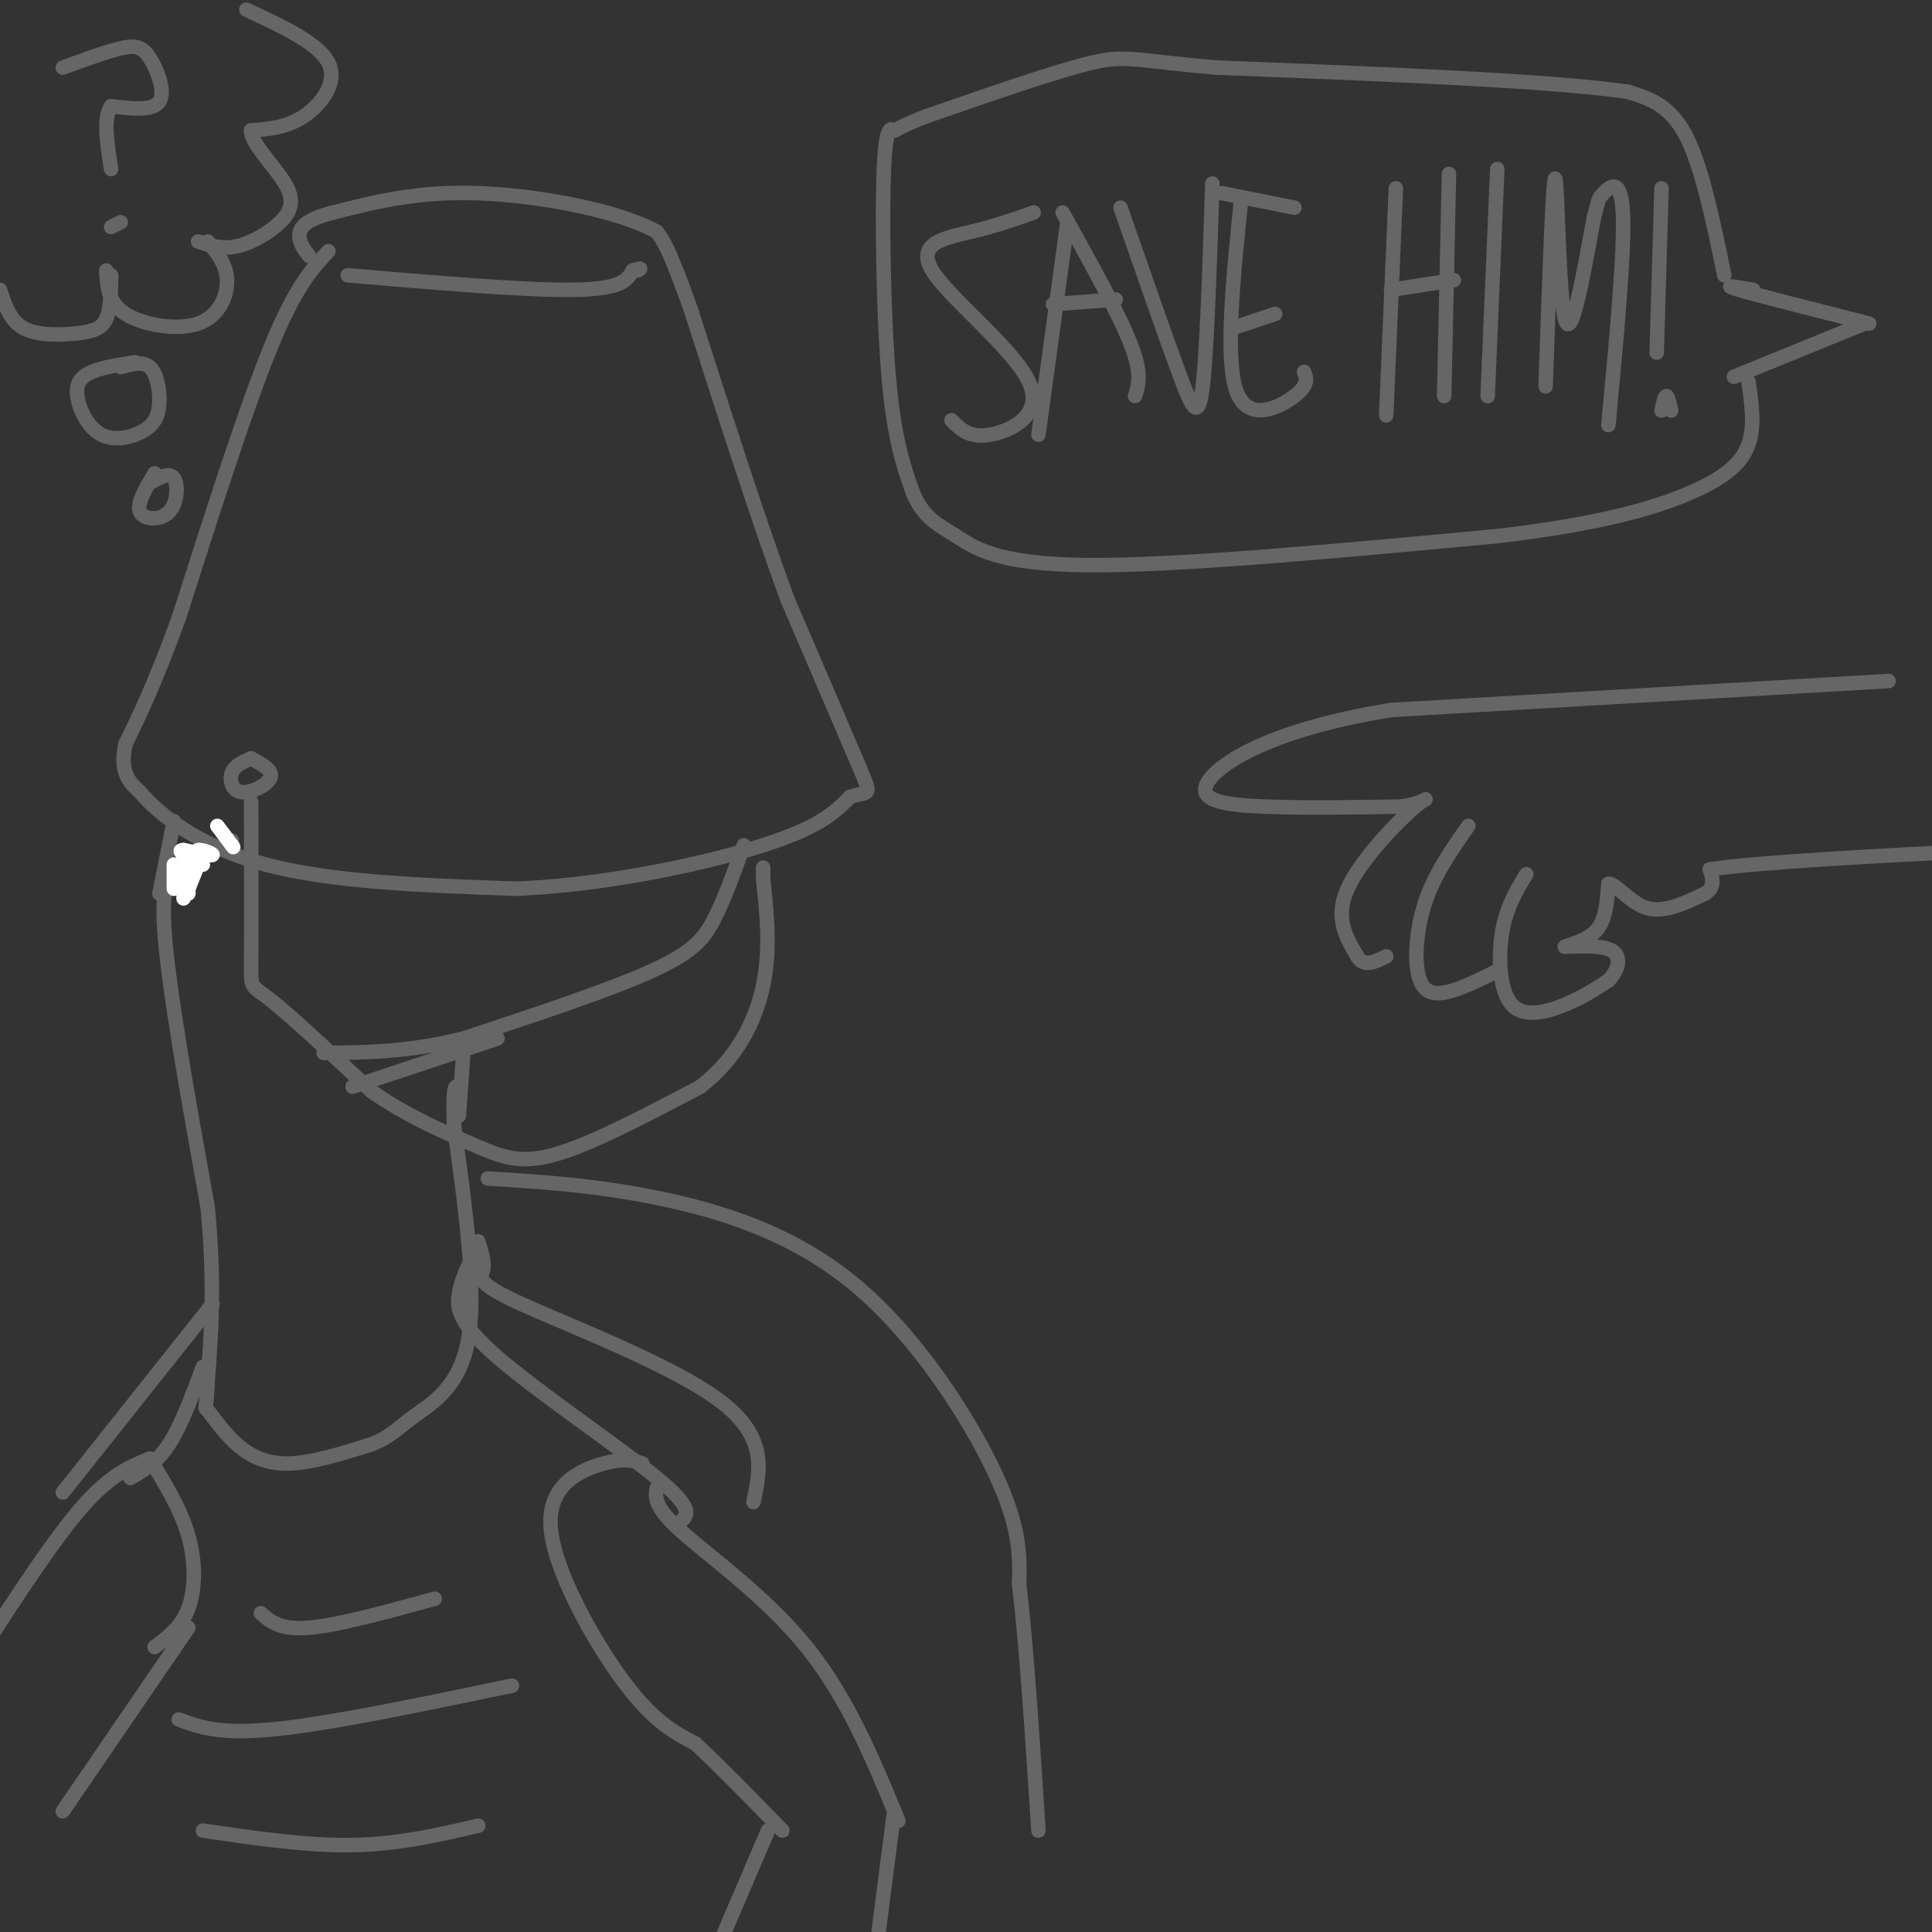 <svg viewBox='0 0 400 400' version='1.1' xmlns='http://www.w3.org/2000/svg' xmlns:xlink='http://www.w3.org/1999/xlink'><rect x="0" y="0" width="400" height="400" fill="#333333" stroke="none"/><g fill='none' stroke='rgb(102,102,102)' stroke-width='3' stroke-linecap='round' stroke-linejoin='round'><path d='M68,52c-3.417,3.667 -6.833,7.333 -12,20c-5.167,12.667 -12.083,34.333 -19,56'/><path d='M37,128c-5.000,13.667 -8.000,19.833 -11,26'/><path d='M26,154c-1.333,6.000 0.833,8.000 3,10'/><path d='M29,164c3.933,4.667 12.267,11.333 26,15c13.733,3.667 32.867,4.333 52,5'/><path d='M107,184c18.622,-0.778 39.178,-5.222 51,-9c11.822,-3.778 14.911,-6.889 18,-10'/><path d='M176,165c3.911,-1.333 4.689,0.333 2,-6c-2.689,-6.333 -8.844,-20.667 -15,-35'/><path d='M163,124c-5.833,-15.833 -12.917,-37.917 -20,-60'/><path d='M143,64c-4.500,-12.667 -5.750,-14.333 -7,-16'/><path d='M136,48c-7.978,-4.444 -24.422,-7.556 -37,-8c-12.578,-0.444 -21.289,1.778 -30,4'/><path d='M69,44c-6.311,1.556 -7.089,3.444 -7,5c0.089,1.556 1.044,2.778 2,4'/><path d='M72,57c18.583,1.583 37.167,3.167 47,3c9.833,-0.167 10.917,-2.083 12,-4'/><path d='M131,56c2.167,-0.667 1.583,-0.333 1,0'/><path d='M52,166c0.022,13.467 0.044,26.933 0,33c-0.044,6.067 -0.156,4.733 4,8c4.156,3.267 12.578,11.133 21,19'/><path d='M77,226c7.345,5.143 15.208,8.500 21,11c5.792,2.500 9.512,4.143 17,2c7.488,-2.143 18.744,-8.071 30,-14'/><path d='M145,225c7.556,-5.867 11.444,-13.533 13,-21c1.556,-7.467 0.778,-14.733 0,-22'/><path d='M158,182c0.000,-3.833 0.000,-2.417 0,-1'/><path d='M154,175c-1.956,5.422 -3.911,10.844 -6,15c-2.089,4.156 -4.311,7.044 -13,11c-8.689,3.956 -23.844,8.978 -39,14'/><path d='M96,215c-11.333,2.833 -20.167,2.917 -29,3'/><path d='M103,215c0.000,0.000 -30.000,10.000 -30,10'/><path d='M48,174c-3.044,1.956 -6.089,3.911 -9,5c-2.911,1.089 -5.689,1.311 -5,13c0.689,11.689 4.844,34.844 9,58'/><path d='M43,250c1.500,15.667 0.750,25.833 0,36'/><path d='M43,286c-0.242,6.581 -0.848,5.032 0,6c0.848,0.968 3.152,4.453 6,7c2.848,2.547 6.242,4.156 11,4c4.758,-0.156 10.879,-2.078 17,-4'/><path d='M77,299c3.976,-1.548 5.417,-3.417 9,-6c3.583,-2.583 9.310,-5.881 11,-16c1.690,-10.119 -0.655,-27.060 -3,-44'/><path d='M94,233c-0.333,-8.667 0.333,-8.333 1,-8'/><path d='M52,157c-1.714,0.750 -3.429,1.500 -4,3c-0.571,1.500 -0.000,3.750 2,4c2.000,0.250 5.429,-1.500 6,-3c0.571,-1.500 -1.714,-2.750 -4,-4'/><path d='M97,262c-0.798,1.756 -1.595,3.512 -2,6c-0.405,2.488 -0.417,5.708 8,13c8.417,7.292 25.262,18.655 33,25c7.738,6.345 6.369,7.673 5,9'/><path d='M99,257c0.696,2.214 1.393,4.429 1,6c-0.393,1.571 -1.875,2.500 8,7c9.875,4.500 31.107,12.571 41,20c9.893,7.429 8.446,14.214 7,21'/><path d='M133,303c-1.780,-0.595 -3.560,-1.190 -8,0c-4.440,1.190 -11.542,4.167 -11,13c0.542,8.833 8.726,23.524 15,32c6.274,8.476 10.637,10.738 15,13'/><path d='M144,361c5.500,5.167 11.750,11.583 18,18'/><path d='M136,308c-0.356,1.933 -0.711,3.867 5,9c5.711,5.133 17.489,13.467 26,24c8.511,10.533 13.756,23.267 19,36'/><path d='M31,302c3.222,5.267 6.444,10.533 8,16c1.556,5.467 1.444,11.133 0,15c-1.444,3.867 -4.222,5.933 -7,8'/><path d='M31,302c-4.083,1.667 -8.167,3.333 -14,10c-5.833,6.667 -13.417,18.333 -21,30'/><path d='M39,337c0.000,0.000 -26.000,38.000 -26,38'/><path d='M42,283c-2.250,6.083 -4.500,12.167 -7,16c-2.500,3.833 -5.250,5.417 -8,7'/><path d='M44,270c0.000,0.000 -31.000,39.000 -31,39'/><path d='M101,244c10.988,0.679 21.976,1.357 35,4c13.024,2.643 28.083,7.250 41,18c12.917,10.750 23.690,27.643 29,39c5.310,11.357 5.155,17.179 5,23'/><path d='M211,328c1.500,12.333 2.750,31.667 4,51'/><path d='M159,379c0.000,0.000 -12.000,28.000 -12,28'/><path d='M185,376c0.000,0.000 -4.000,31.000 -4,31'/><path d='M54,334c2.000,1.750 4.000,3.500 10,3c6.000,-0.500 16.000,-3.250 26,-6'/><path d='M37,356c4.250,1.583 8.500,3.167 20,2c11.500,-1.167 30.250,-5.083 49,-9'/><path d='M42,379c10.750,1.583 21.500,3.167 31,3c9.500,-0.167 17.750,-2.083 26,-4'/><path d='M391,141c0.000,0.000 -103.000,6.000 -103,6'/><path d='M288,147c-24.917,4.024 -35.708,11.083 -38,15c-2.292,3.917 3.917,4.690 12,5c8.083,0.310 18.042,0.155 28,0'/><path d='M290,167c5.869,-0.845 6.542,-2.958 3,0c-3.542,2.958 -11.298,10.988 -14,17c-2.702,6.012 -0.351,10.006 2,14'/><path d='M281,198c1.333,2.333 3.667,1.167 6,0'/><path d='M304,171c-3.536,5.036 -7.071,10.071 -9,16c-1.929,5.929 -2.250,12.750 -1,16c1.250,3.250 4.071,2.929 7,2c2.929,-0.929 5.964,-2.464 9,-4'/><path d='M316,181c-2.065,3.405 -4.131,6.810 -5,12c-0.869,5.190 -0.542,12.167 2,15c2.542,2.833 7.298,1.524 11,0c3.702,-1.524 6.351,-3.262 9,-5'/><path d='M333,203c2.067,-2.067 2.733,-4.733 1,-6c-1.733,-1.267 -5.867,-1.133 -10,-1'/><path d='M324,196c2.750,-0.917 5.500,-1.833 7,-4c1.500,-2.167 1.750,-5.583 2,-9'/><path d='M333,183c1.556,-0.156 4.444,3.956 8,5c3.556,1.044 7.778,-0.978 12,-3'/><path d='M353,185c2.167,-1.333 1.583,-3.167 1,-5'/><path d='M354,180c9.833,-1.500 33.917,-2.750 58,-4'/><path d='M387,67c-11.500,-2.917 -23.000,-5.833 -27,-7c-4.000,-1.167 -0.500,-0.583 3,0'/><path d='M386,67c0.000,0.000 -27.000,11.000 -27,11'/><path d='M357,57c-2.333,-11.333 -4.667,-22.667 -8,-29c-3.333,-6.333 -7.667,-7.667 -12,-9'/><path d='M337,19c-16.167,-2.333 -50.583,-3.667 -85,-5'/><path d='M252,14c-17.489,-1.489 -18.711,-2.711 -26,-1c-7.289,1.711 -20.644,6.356 -34,11'/><path d='M192,24c-6.724,2.506 -6.534,3.270 -7,3c-0.466,-0.270 -1.587,-1.573 -2,8c-0.413,9.573 -0.118,30.021 1,43c1.118,12.979 3.059,18.490 5,24'/><path d='M189,102c2.214,5.321 5.250,6.625 9,9c3.750,2.375 8.214,5.821 27,6c18.786,0.179 51.893,-2.911 85,-6'/><path d='M310,111c21.488,-2.524 32.708,-5.833 40,-9c7.292,-3.167 10.655,-6.190 12,-10c1.345,-3.810 0.673,-8.405 0,-13'/><path d='M214,44c-3.931,1.389 -7.863,2.778 -13,4c-5.137,1.222 -11.480,2.276 -8,8c3.480,5.724 16.783,16.118 20,23c3.217,6.882 -3.652,10.252 -8,11c-4.348,0.748 -6.174,-1.126 -8,-3'/><path d='M221,46c0.000,0.000 -6.000,44.000 -6,44'/><path d='M220,44c5.750,10.333 11.500,20.667 14,27c2.500,6.333 1.750,8.667 1,11'/><path d='M218,63c0.000,0.000 13.000,-1.000 13,-1'/><path d='M232,43c4.556,13.089 9.111,26.178 12,34c2.889,7.822 4.111,10.378 5,3c0.889,-7.378 1.444,-24.689 2,-42'/><path d='M257,41c-1.711,16.667 -3.422,33.333 -1,40c2.422,6.667 8.978,3.333 12,1c3.022,-2.333 2.511,-3.667 2,-5'/><path d='M255,68c0.000,0.000 9.000,-3.000 9,-3'/><path d='M253,40c0.000,0.000 15.000,3.000 15,3'/><path d='M289,39c0.000,0.000 -2.000,47.000 -2,47'/><path d='M300,36c0.000,0.000 -1.000,46.000 -1,46'/><path d='M288,60c0.000,0.000 13.000,-2.000 13,-2'/><path d='M310,35c0.000,0.000 -2.000,47.000 -2,47'/><path d='M320,80c0.756,-21.844 1.511,-43.689 2,-43c0.489,0.689 0.711,23.911 2,29c1.289,5.089 3.644,-7.956 6,-21'/><path d='M330,45c1.107,-4.095 0.875,-3.833 2,-5c1.125,-1.167 3.607,-3.762 4,4c0.393,7.762 -1.304,25.881 -3,44'/><path d='M344,39c0.000,0.000 -1.000,34.000 -1,34'/><path d='M346,85c-0.333,-1.500 -0.667,-3.000 -1,-3c-0.333,0.000 -0.667,1.500 -1,3'/><path d='M13,14c4.512,-1.655 9.024,-3.310 12,-4c2.976,-0.690 4.417,-0.417 6,2c1.583,2.417 3.310,6.976 2,9c-1.310,2.024 -5.655,1.512 -10,1'/><path d='M23,22c-1.667,2.333 -0.833,7.667 0,13'/><path d='M25,46c0.000,0.000 -2.000,1.000 -2,1'/><path d='M51,2c7.489,3.489 14.978,6.978 17,11c2.022,4.022 -1.422,8.578 -5,11c-3.578,2.422 -7.289,2.711 -11,3'/><path d='M52,27c-0.174,2.553 4.892,7.437 7,11c2.108,3.563 1.260,5.805 -1,8c-2.260,2.195 -5.931,4.341 -9,5c-3.069,0.659 -5.534,-0.171 -8,-1'/><path d='M0,60c1.042,3.232 2.083,6.464 5,8c2.917,1.536 7.708,1.375 11,1c3.292,-0.375 5.083,-0.964 6,-3c0.917,-2.036 0.958,-5.518 1,-9'/><path d='M22,56c0.196,3.357 0.393,6.714 4,9c3.607,2.286 10.625,3.500 15,2c4.375,-1.500 6.107,-5.714 6,-9c-0.107,-3.286 -2.054,-5.643 -4,-8'/><path d='M28,75c-3.379,0.521 -6.757,1.042 -9,2c-2.243,0.958 -3.350,2.354 -3,5c0.350,2.646 2.157,6.543 5,8c2.843,1.457 6.721,0.473 9,-1c2.279,-1.473 2.960,-3.435 3,-6c0.040,-2.565 -0.560,-5.733 -2,-7c-1.440,-1.267 -3.720,-0.634 -6,0'/><path d='M32,98c-1.887,3.167 -3.774,6.333 -3,8c0.774,1.667 4.208,1.833 6,0c1.792,-1.833 1.940,-5.667 1,-7c-0.940,-1.333 -2.970,-0.167 -5,1'/><path d='M96,217c0.000,0.000 -1.000,14.000 -1,14'/><path d='M36,170c0.000,0.000 -3.000,15.000 -3,15'/></g>
<g fill='none' stroke='rgb(255,255,255)' stroke-width='3' stroke-linecap='round' stroke-linejoin='round'><path d='M45,171c0.000,0.000 3.000,4.000 3,4'/><path d='M48,175c0.500,0.667 0.250,0.333 0,0'/><path d='M42,179c-0.889,-1.400 -1.778,-2.800 -1,-3c0.778,-0.200 3.222,0.800 3,1c-0.222,0.200 -3.111,-0.400 -6,-1'/><path d='M38,176c-1.000,0.000 -0.500,0.500 0,1'/><path d='M41,179c0.000,0.000 -2.000,5.000 -2,5'/><path d='M39,177c0.000,0.000 0.000,8.000 0,8'/><path d='M39,177c0.000,0.000 -1.000,9.000 -1,9'/><path d='M38,179c0.000,0.000 0.000,6.000 0,6'/><path d='M36,179c0.000,0.000 0.000,5.000 0,5'/></g>
</svg>